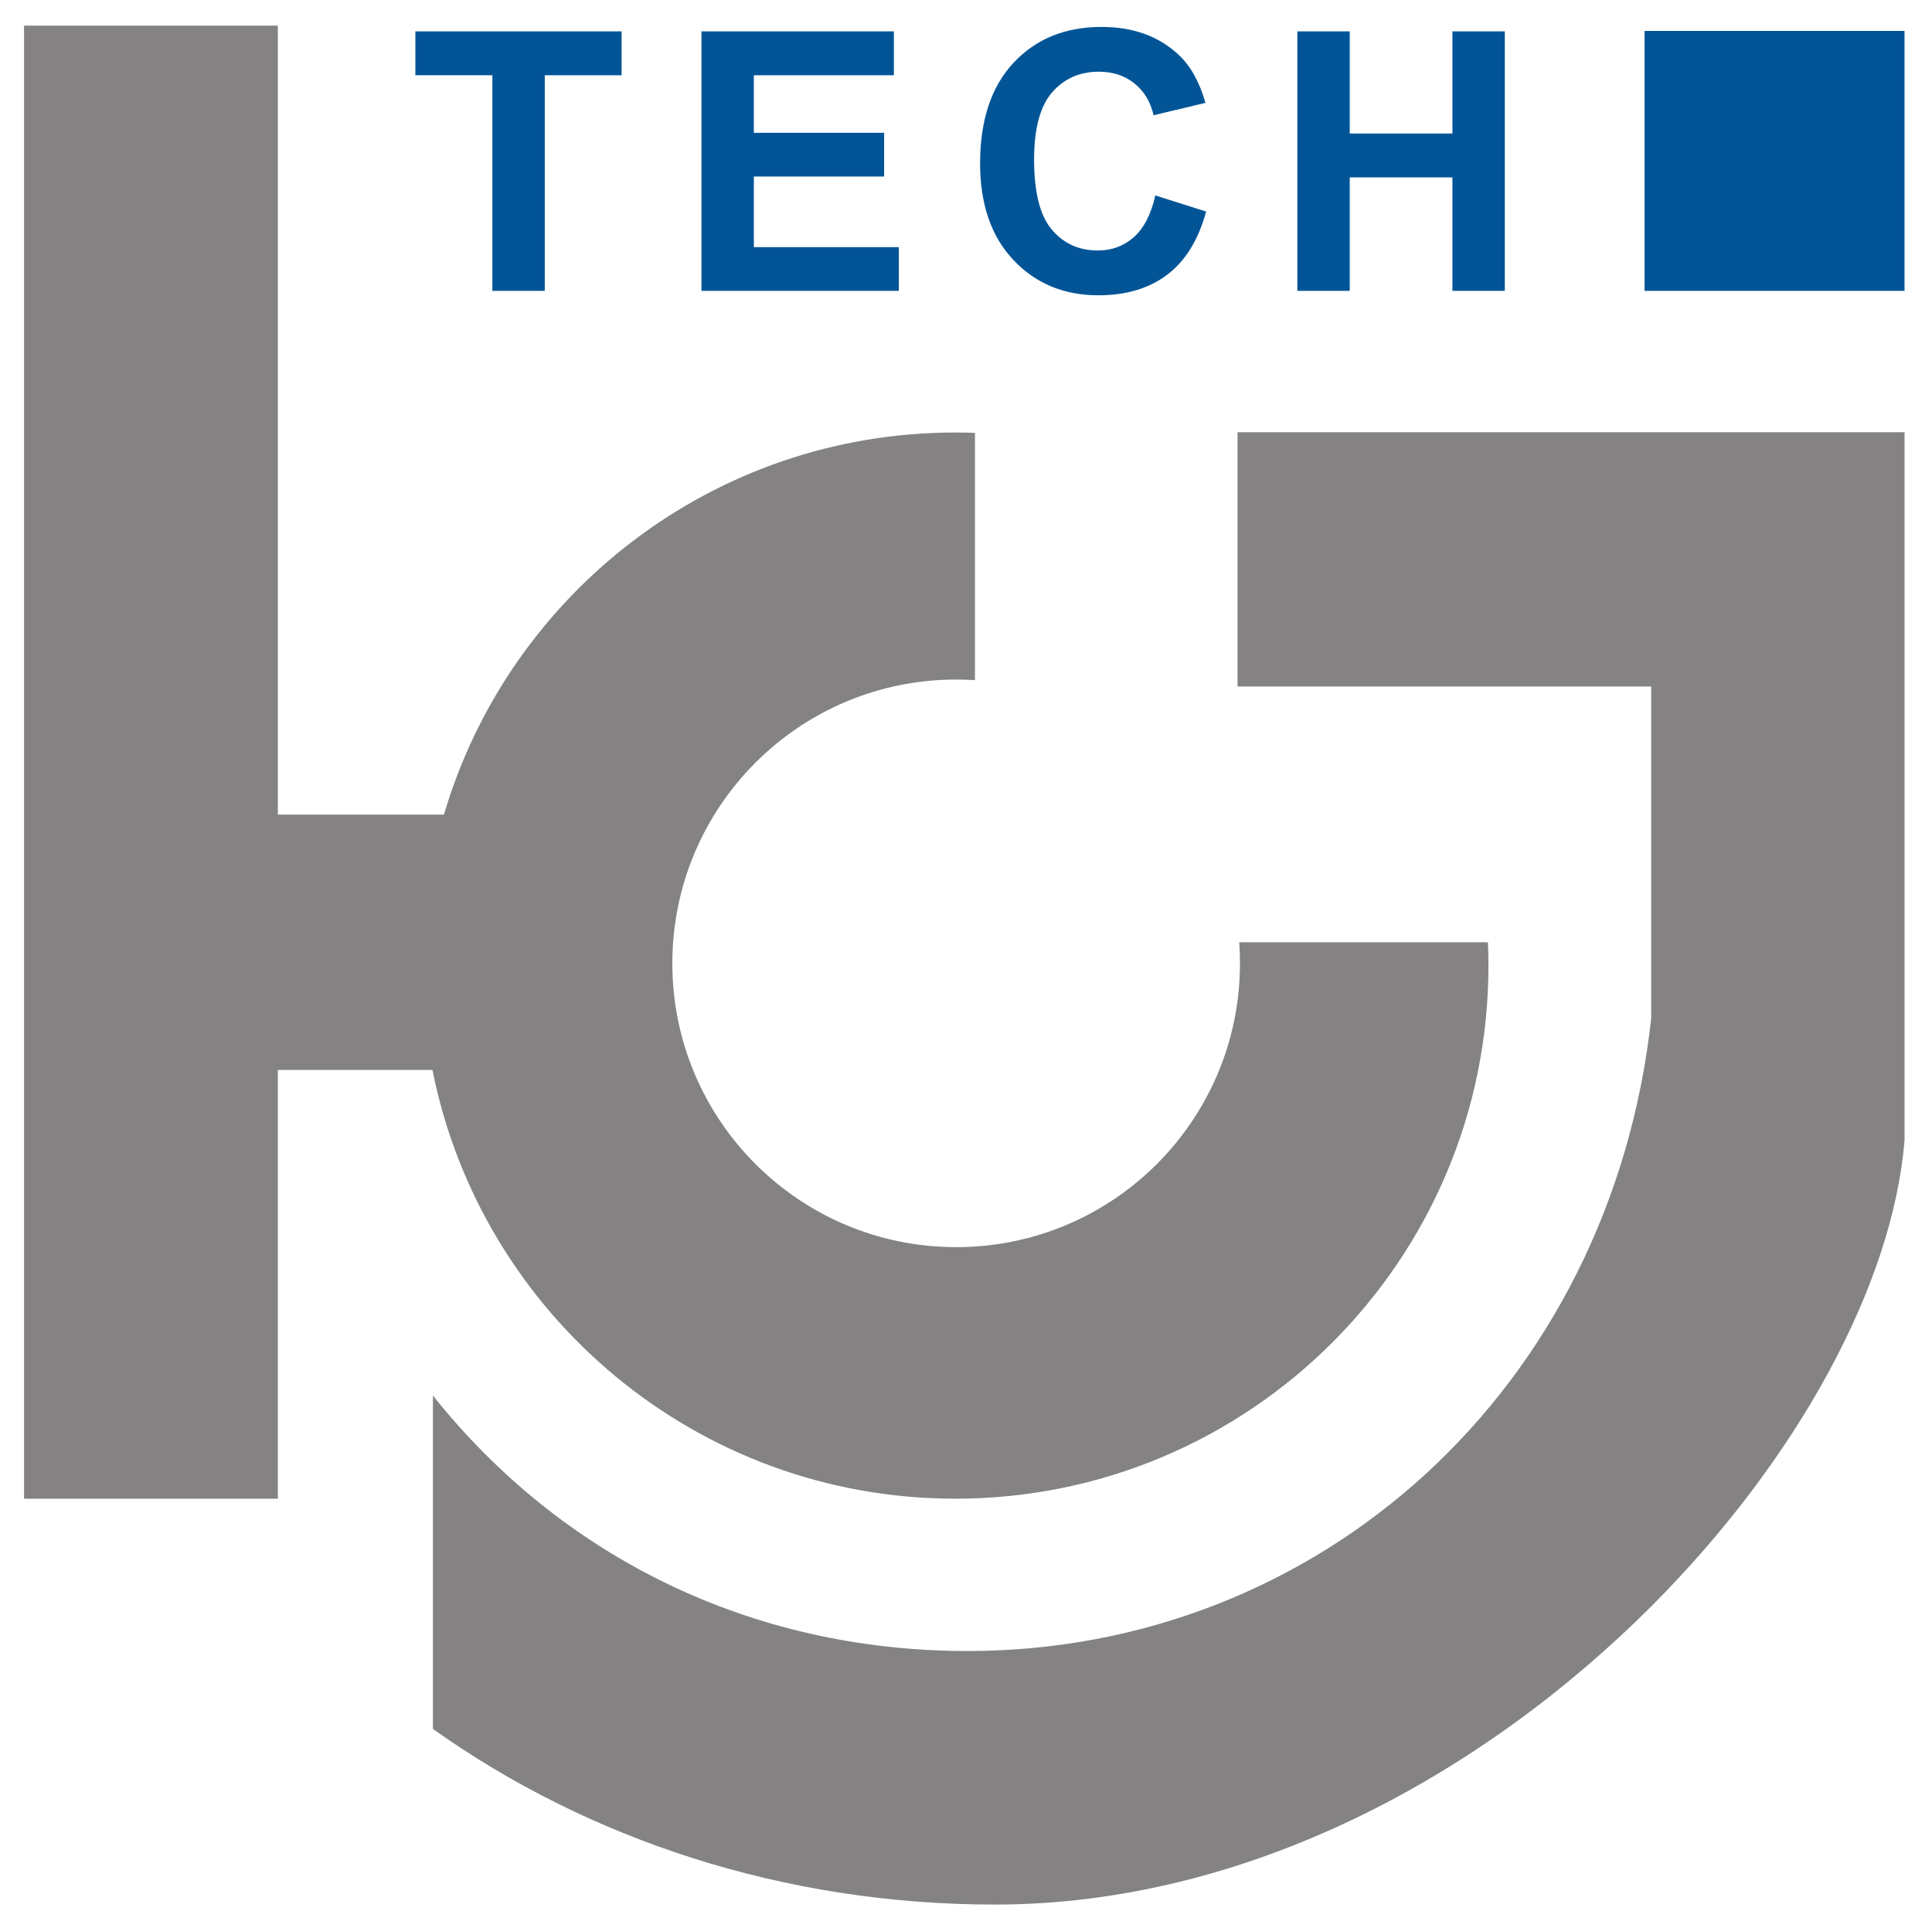 <svg xmlns="http://www.w3.org/2000/svg" id="Layer_1" viewBox="0 0 261.12 260.64"><defs><style>.cls-1{fill:#848283;}.cls-2{fill:#015597;}</style></defs><rect class="cls-2" x="222.272" y="4.18" width="35.134" height="35.134"></rect><g><path class="cls-2" d="M66.546,39.314V10.172h-10.408V4.239h27.874v5.934h-10.384v29.142h-7.082Z"></path><path class="cls-2" d="M94.805,39.314V4.239h26.007v5.934h-18.925v7.776h17.609v5.91h-17.609v9.546h19.595v5.91h-26.677Z"></path><path class="cls-2" d="M156.152,26.418l6.867,2.177c-1.053,3.828-2.803,6.671-5.252,8.529-2.448,1.858-5.555,2.788-9.319,2.788-4.658,0-8.486-1.591-11.484-4.773-2.999-3.183-4.498-7.533-4.498-13.052,0-5.838,1.507-10.372,4.522-13.602,3.015-3.23,6.978-4.845,11.891-4.845,4.291,0,7.776,1.268,10.456,3.804,1.595,1.5,2.791,3.653,3.589,6.46l-7.01,1.675c-.415-1.818-1.28-3.254-2.596-4.307-1.315-1.053-2.915-1.579-4.797-1.579-2.6,0-4.709,.933-6.328,2.799-1.619,1.866-2.429,4.889-2.429,9.068,0,4.435,.797,7.593,2.393,9.475,1.595,1.882,3.668,2.823,6.221,2.823,1.882,0,3.501-.598,4.857-1.794,1.355-1.196,2.329-3.078,2.919-5.646Z"></path><path class="cls-2" d="M175.343,39.314V4.239h7.082v13.805h13.877V4.239h7.082V39.314h-7.082v-15.336h-13.877v15.336h-7.082Z"></path></g><path class="cls-1" d="M201.17,130.52c0,39.79-32.26,72.05-72.05,72.05-34.96,0-64.11-24.91-70.67-57.95h-20.9v57.95H3.25V3.47H37.55V110.11h22.45c8.8-29.86,36.42-51.65,69.12-51.65,.89,0,1.77,.02,2.65,.05v33.42c-.84-.05-1.69-.08-2.54-.08-21.19,0-38.36,17.17-38.36,38.36s17.17,38.36,38.36,38.36,38.36-17.17,38.36-38.36c0-.96-.04-1.91-.1-2.85h33.61c.05,1.05,.07,2.1,.07,3.16Z"></path><path class="cls-1" d="M257.41,58.42v95.69c-1.59,19.55-14.49,43.25-34.24,63.02-22.75,22.76-54.57,40.3-88.71,40.3-28.66,0-55.04-8.87-75.95-23.74v-45.06c17.25,21.66,42.83,34.53,72.25,34.53,47.6,0,86.9-35.46,92.41-85.5v-44.87h-55.91V58.42h90.15Z"></path></svg>
